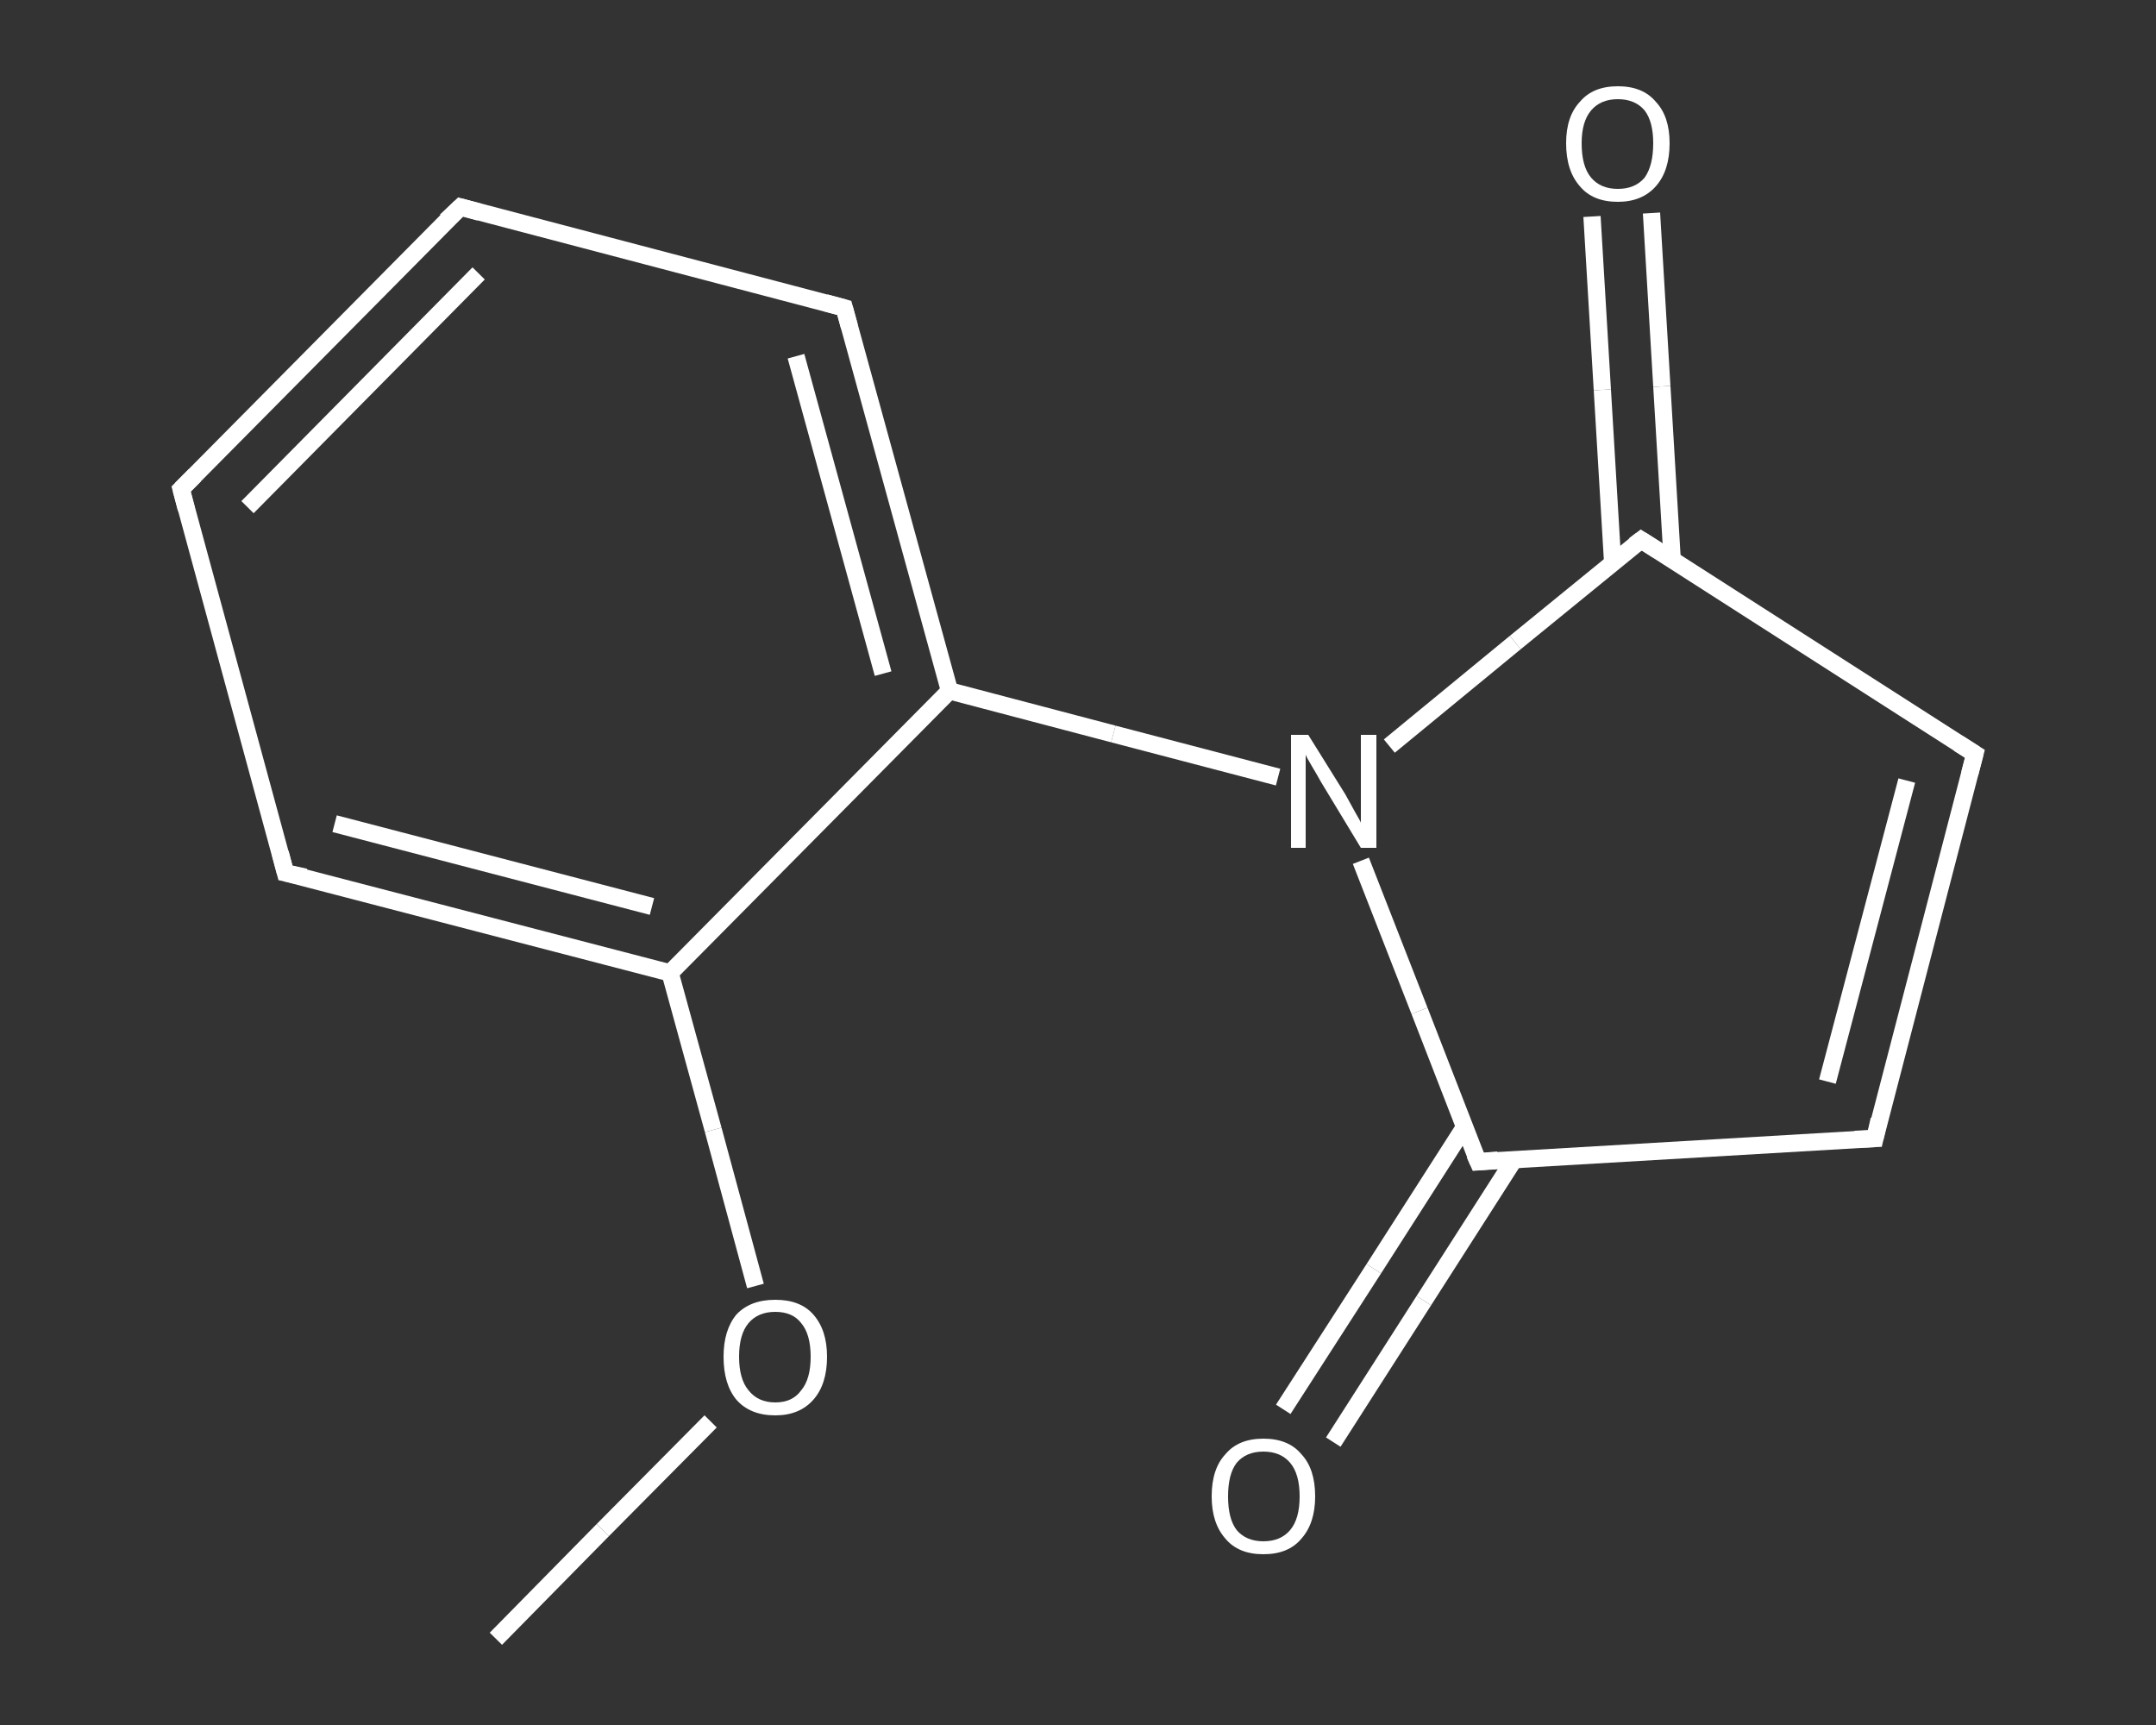 <?xml version='1.0' encoding='iso-8859-1'?>
<svg version='1.1' baseProfile='full'
              xmlns='http://www.w3.org/2000/svg'
                      xmlns:rdkit='http://www.rdkit.org/xml'
                      xmlns:xlink='http://www.w3.org/1999/xlink'
                  xml:space='preserve'
width='250px' height='200px' viewBox='0 0 250 200'>
<rect x="0" y="0" width="250" height="200" fill="#333333" stroke="none"/>
<!-- END OF HEADER -->
<rect style='opacity:1.0;fill:transparent;stroke:none' width='250.0' height='200.0' x='0.0' y='0.0'> </rect>
<path class='bond-0 atom-0 atom-1' d='M 57.5,190.0 L 69.9,177.4' style='fill:none;fill-rule:evenodd;stroke:#FFFFFF;stroke-width:2.0px;stroke-linecap:butt;stroke-linejoin:miter;stroke-opacity:1' />
<path class='bond-0 atom-0 atom-1' d='M 69.9,177.4 L 82.4,164.8' style='fill:none;fill-rule:evenodd;stroke:#FFFFFF;stroke-width:2.0px;stroke-linecap:butt;stroke-linejoin:miter;stroke-opacity:1' />
<path class='bond-1 atom-1 atom-2' d='M 87.6,149.1 L 82.7,131.0' style='fill:none;fill-rule:evenodd;stroke:#FFFFFF;stroke-width:2.0px;stroke-linecap:butt;stroke-linejoin:miter;stroke-opacity:1' />
<path class='bond-1 atom-1 atom-2' d='M 82.7,131.0 L 77.7,112.8' style='fill:none;fill-rule:evenodd;stroke:#FFFFFF;stroke-width:2.0px;stroke-linecap:butt;stroke-linejoin:miter;stroke-opacity:1' />
<path class='bond-2 atom-2 atom-3' d='M 77.7,112.8 L 33.1,101.2' style='fill:none;fill-rule:evenodd;stroke:#FFFFFF;stroke-width:2.0px;stroke-linecap:butt;stroke-linejoin:miter;stroke-opacity:1' />
<path class='bond-2 atom-2 atom-3' d='M 75.6,105.1 L 38.8,95.5' style='fill:none;fill-rule:evenodd;stroke:#FFFFFF;stroke-width:2.0px;stroke-linecap:butt;stroke-linejoin:miter;stroke-opacity:1' />
<path class='bond-3 atom-3 atom-4' d='M 33.1,101.2 L 21.0,56.7' style='fill:none;fill-rule:evenodd;stroke:#FFFFFF;stroke-width:2.0px;stroke-linecap:butt;stroke-linejoin:miter;stroke-opacity:1' />
<path class='bond-4 atom-4 atom-5' d='M 21.0,56.7 L 53.4,24.0' style='fill:none;fill-rule:evenodd;stroke:#FFFFFF;stroke-width:2.0px;stroke-linecap:butt;stroke-linejoin:miter;stroke-opacity:1' />
<path class='bond-4 atom-4 atom-5' d='M 28.7,58.8 L 55.5,31.7' style='fill:none;fill-rule:evenodd;stroke:#FFFFFF;stroke-width:2.0px;stroke-linecap:butt;stroke-linejoin:miter;stroke-opacity:1' />
<path class='bond-5 atom-5 atom-6' d='M 53.4,24.0 L 97.9,35.7' style='fill:none;fill-rule:evenodd;stroke:#FFFFFF;stroke-width:2.0px;stroke-linecap:butt;stroke-linejoin:miter;stroke-opacity:1' />
<path class='bond-6 atom-6 atom-7' d='M 97.9,35.7 L 110.1,80.1' style='fill:none;fill-rule:evenodd;stroke:#FFFFFF;stroke-width:2.0px;stroke-linecap:butt;stroke-linejoin:miter;stroke-opacity:1' />
<path class='bond-6 atom-6 atom-7' d='M 92.3,41.3 L 102.4,78.1' style='fill:none;fill-rule:evenodd;stroke:#FFFFFF;stroke-width:2.0px;stroke-linecap:butt;stroke-linejoin:miter;stroke-opacity:1' />
<path class='bond-7 atom-7 atom-8' d='M 110.1,80.1 L 129.1,85.1' style='fill:none;fill-rule:evenodd;stroke:#FFFFFF;stroke-width:2.0px;stroke-linecap:butt;stroke-linejoin:miter;stroke-opacity:1' />
<path class='bond-7 atom-7 atom-8' d='M 129.1,85.1 L 148.2,90.1' style='fill:none;fill-rule:evenodd;stroke:#FFFFFF;stroke-width:2.0px;stroke-linecap:butt;stroke-linejoin:miter;stroke-opacity:1' />
<path class='bond-8 atom-8 atom-9' d='M 161.1,86.5 L 175.7,74.5' style='fill:none;fill-rule:evenodd;stroke:#FFFFFF;stroke-width:2.0px;stroke-linecap:butt;stroke-linejoin:miter;stroke-opacity:1' />
<path class='bond-8 atom-8 atom-9' d='M 175.7,74.5 L 190.3,62.6' style='fill:none;fill-rule:evenodd;stroke:#FFFFFF;stroke-width:2.0px;stroke-linecap:butt;stroke-linejoin:miter;stroke-opacity:1' />
<path class='bond-9 atom-9 atom-10' d='M 193.9,64.9 L 192.7,44.8' style='fill:none;fill-rule:evenodd;stroke:#FFFFFF;stroke-width:2.0px;stroke-linecap:butt;stroke-linejoin:miter;stroke-opacity:1' />
<path class='bond-9 atom-9 atom-10' d='M 192.7,44.8 L 191.5,24.7' style='fill:none;fill-rule:evenodd;stroke:#FFFFFF;stroke-width:2.0px;stroke-linecap:butt;stroke-linejoin:miter;stroke-opacity:1' />
<path class='bond-9 atom-9 atom-10' d='M 187.0,65.3 L 185.8,45.2' style='fill:none;fill-rule:evenodd;stroke:#FFFFFF;stroke-width:2.0px;stroke-linecap:butt;stroke-linejoin:miter;stroke-opacity:1' />
<path class='bond-9 atom-9 atom-10' d='M 185.8,45.2 L 184.6,25.1' style='fill:none;fill-rule:evenodd;stroke:#FFFFFF;stroke-width:2.0px;stroke-linecap:butt;stroke-linejoin:miter;stroke-opacity:1' />
<path class='bond-10 atom-9 atom-11' d='M 190.3,62.6 L 229.0,87.4' style='fill:none;fill-rule:evenodd;stroke:#FFFFFF;stroke-width:2.0px;stroke-linecap:butt;stroke-linejoin:miter;stroke-opacity:1' />
<path class='bond-11 atom-11 atom-12' d='M 229.0,87.4 L 217.4,132.0' style='fill:none;fill-rule:evenodd;stroke:#FFFFFF;stroke-width:2.0px;stroke-linecap:butt;stroke-linejoin:miter;stroke-opacity:1' />
<path class='bond-11 atom-11 atom-12' d='M 221.1,90.5 L 211.9,125.4' style='fill:none;fill-rule:evenodd;stroke:#FFFFFF;stroke-width:2.0px;stroke-linecap:butt;stroke-linejoin:miter;stroke-opacity:1' />
<path class='bond-12 atom-12 atom-13' d='M 217.4,132.0 L 171.4,134.7' style='fill:none;fill-rule:evenodd;stroke:#FFFFFF;stroke-width:2.0px;stroke-linecap:butt;stroke-linejoin:miter;stroke-opacity:1' />
<path class='bond-13 atom-13 atom-14' d='M 169.8,130.7 L 159.3,147.1' style='fill:none;fill-rule:evenodd;stroke:#FFFFFF;stroke-width:2.0px;stroke-linecap:butt;stroke-linejoin:miter;stroke-opacity:1' />
<path class='bond-13 atom-13 atom-14' d='M 159.3,147.1 L 148.8,163.4' style='fill:none;fill-rule:evenodd;stroke:#FFFFFF;stroke-width:2.0px;stroke-linecap:butt;stroke-linejoin:miter;stroke-opacity:1' />
<path class='bond-13 atom-13 atom-14' d='M 175.6,134.4 L 165.1,150.8' style='fill:none;fill-rule:evenodd;stroke:#FFFFFF;stroke-width:2.0px;stroke-linecap:butt;stroke-linejoin:miter;stroke-opacity:1' />
<path class='bond-13 atom-13 atom-14' d='M 165.1,150.8 L 154.6,167.2' style='fill:none;fill-rule:evenodd;stroke:#FFFFFF;stroke-width:2.0px;stroke-linecap:butt;stroke-linejoin:miter;stroke-opacity:1' />
<path class='bond-14 atom-7 atom-2' d='M 110.1,80.1 L 77.7,112.8' style='fill:none;fill-rule:evenodd;stroke:#FFFFFF;stroke-width:2.0px;stroke-linecap:butt;stroke-linejoin:miter;stroke-opacity:1' />
<path class='bond-15 atom-13 atom-8' d='M 171.4,134.7 L 164.6,117.2' style='fill:none;fill-rule:evenodd;stroke:#FFFFFF;stroke-width:2.0px;stroke-linecap:butt;stroke-linejoin:miter;stroke-opacity:1' />
<path class='bond-15 atom-13 atom-8' d='M 164.6,117.2 L 157.8,99.8' style='fill:none;fill-rule:evenodd;stroke:#FFFFFF;stroke-width:2.0px;stroke-linecap:butt;stroke-linejoin:miter;stroke-opacity:1' />
<path d='M 35.4,101.7 L 33.1,101.2 L 32.5,98.9' style='fill:none;stroke:#FFFFFF;stroke-width:2.0px;stroke-linecap:butt;stroke-linejoin:miter;stroke-opacity:1;' />
<path d='M 21.6,59.0 L 21.0,56.7 L 22.6,55.1' style='fill:none;stroke:#FFFFFF;stroke-width:2.0px;stroke-linecap:butt;stroke-linejoin:miter;stroke-opacity:1;' />
<path d='M 51.7,25.6 L 53.4,24.0 L 55.6,24.6' style='fill:none;stroke:#FFFFFF;stroke-width:2.0px;stroke-linecap:butt;stroke-linejoin:miter;stroke-opacity:1;' />
<path d='M 95.7,35.1 L 97.9,35.7 L 98.5,37.9' style='fill:none;stroke:#FFFFFF;stroke-width:2.0px;stroke-linecap:butt;stroke-linejoin:miter;stroke-opacity:1;' />
<path d='M 189.5,63.2 L 190.3,62.6 L 192.2,63.8' style='fill:none;stroke:#FFFFFF;stroke-width:2.0px;stroke-linecap:butt;stroke-linejoin:miter;stroke-opacity:1;' />
<path d='M 227.1,86.2 L 229.0,87.4 L 228.4,89.7' style='fill:none;stroke:#FFFFFF;stroke-width:2.0px;stroke-linecap:butt;stroke-linejoin:miter;stroke-opacity:1;' />
<path d='M 217.9,129.8 L 217.4,132.0 L 215.1,132.1' style='fill:none;stroke:#FFFFFF;stroke-width:2.0px;stroke-linecap:butt;stroke-linejoin:miter;stroke-opacity:1;' />
<path d='M 173.7,134.5 L 171.4,134.7 L 171.0,133.8' style='fill:none;stroke:#FFFFFF;stroke-width:2.0px;stroke-linecap:butt;stroke-linejoin:miter;stroke-opacity:1;' />
<path class='atom-1' d='M 83.9 157.3
Q 83.9 154.2, 85.4 152.4
Q 87.0 150.7, 89.9 150.7
Q 92.8 150.7, 94.3 152.4
Q 95.9 154.2, 95.9 157.3
Q 95.9 160.5, 94.3 162.3
Q 92.7 164.1, 89.9 164.1
Q 87.0 164.1, 85.4 162.3
Q 83.9 160.5, 83.9 157.3
M 89.9 162.6
Q 91.9 162.6, 92.9 161.2
Q 94.0 159.9, 94.0 157.3
Q 94.0 154.7, 92.9 153.4
Q 91.9 152.1, 89.9 152.1
Q 87.9 152.1, 86.8 153.4
Q 85.7 154.7, 85.7 157.3
Q 85.7 159.9, 86.8 161.2
Q 87.9 162.6, 89.9 162.6
' fill='#FFFFFF'/>
<path class='atom-8' d='M 151.7 85.2
L 156.0 92.1
Q 156.4 92.8, 157.1 94.1
Q 157.8 95.3, 157.8 95.4
L 157.8 85.2
L 159.6 85.2
L 159.6 98.3
L 157.8 98.3
L 153.2 90.7
Q 152.7 89.8, 152.1 88.8
Q 151.5 87.8, 151.4 87.5
L 151.4 98.3
L 149.7 98.3
L 149.7 85.2
L 151.7 85.2
' fill='#FFFFFF'/>
<path class='atom-10' d='M 181.6 16.6
Q 181.6 13.5, 183.2 11.8
Q 184.7 10.0, 187.6 10.0
Q 190.5 10.0, 192.0 11.8
Q 193.6 13.5, 193.6 16.6
Q 193.6 19.8, 192.0 21.6
Q 190.4 23.4, 187.6 23.4
Q 184.7 23.4, 183.2 21.6
Q 181.6 19.8, 181.6 16.6
M 187.6 21.9
Q 189.6 21.9, 190.7 20.6
Q 191.7 19.2, 191.7 16.6
Q 191.7 14.1, 190.7 12.8
Q 189.6 11.5, 187.6 11.5
Q 185.6 11.5, 184.5 12.8
Q 183.4 14.1, 183.4 16.6
Q 183.4 19.3, 184.5 20.6
Q 185.6 21.9, 187.6 21.9
' fill='#FFFFFF'/>
<path class='atom-14' d='M 140.5 173.5
Q 140.5 170.3, 142.1 168.6
Q 143.6 166.8, 146.5 166.8
Q 149.4 166.8, 150.9 168.6
Q 152.5 170.3, 152.5 173.5
Q 152.5 176.6, 150.9 178.4
Q 149.4 180.2, 146.5 180.2
Q 143.6 180.2, 142.1 178.4
Q 140.5 176.6, 140.5 173.5
M 146.5 178.7
Q 148.5 178.7, 149.6 177.4
Q 150.7 176.1, 150.7 173.5
Q 150.7 170.9, 149.6 169.6
Q 148.5 168.3, 146.5 168.3
Q 144.5 168.3, 143.4 169.6
Q 142.4 170.9, 142.4 173.5
Q 142.4 176.1, 143.4 177.4
Q 144.5 178.7, 146.5 178.7
' fill='#FFFFFF'/>
</svg>
